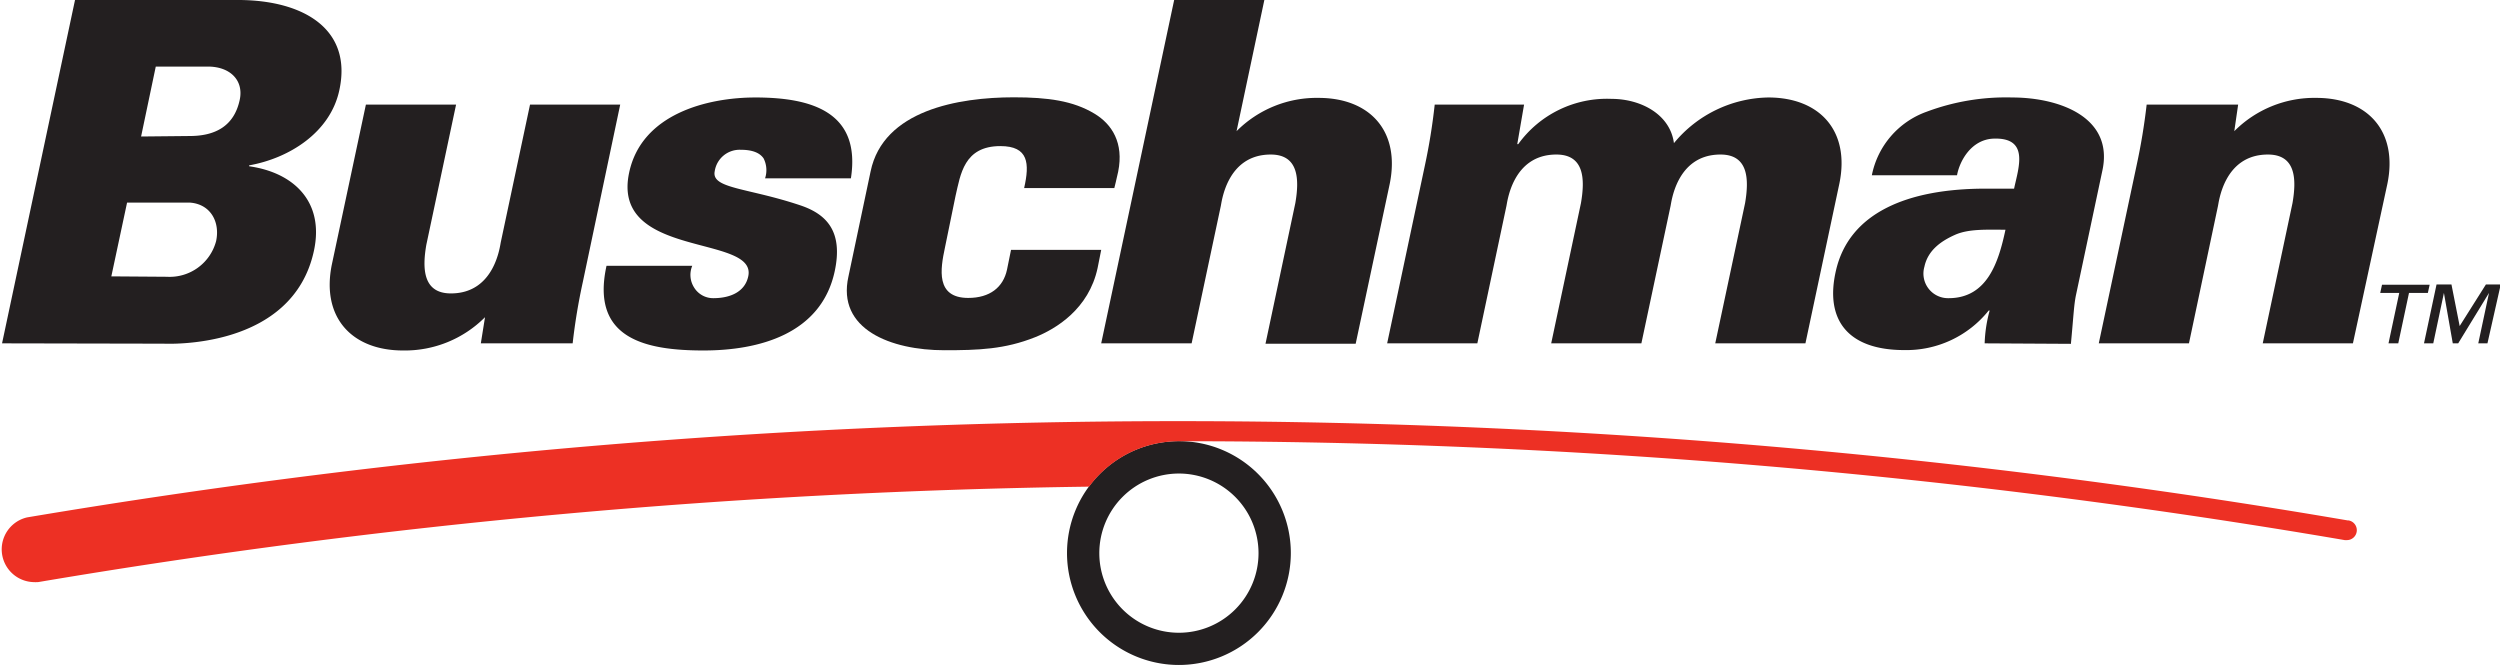 <svg xmlns="http://www.w3.org/2000/svg" viewBox="0 0 304.94 81.11"><defs><style>.cls-1{fill:#231f20;}.cls-2{fill:#ed3024;}</style></defs><title>Asset 1</title><g id="Layer_2" data-name="Layer 2"><g id="Layer_1-2" data-name="Layer 1"><path class="cls-1" d="M143.8,81.11a13.65,13.65,0,1,1,13.65-13.65A13.66,13.66,0,0,1,143.8,81.11Zm0-23.35a9.71,9.71,0,1,0,9.71,9.7A9.72,9.72,0,0,0,143.8,57.76Z"/><path class="cls-2" d="M286.43,63.49A845.95,845.95,0,0,0,3.3,63.11,4,4,0,0,0,4,71a5,5,0,0,0,.67,0A836,836,0,0,1,132.85,59.36a13.62,13.62,0,0,1,11-5.54A841.67,841.67,0,0,1,286,65.88l.21,0a1.21,1.21,0,0,0,.2-2.41Z"/><path class="cls-1" d="M.25,41.88,9.15,0H29.22C37.1.06,43,3.6,41.39,11c-1.1,5.16-6.11,8.3-11,9.17l0,.11c5.41.76,9.18,4.3,7.91,10.27-2.59,12.18-18,11.37-18.37,11.37Zm20.11-8.12a5.86,5.86,0,0,0,6-4.35c.5-2.32-.66-4.53-3.23-4.7H15.5l-1.92,9ZM17.21,16.65l5.93-.06c3.13,0,5.42-1.22,6.1-4.41.51-2.38-1.17-4.06-3.89-4.06H19Z"/><path class="cls-1" d="M59.16,38.69a13.79,13.79,0,0,1-10,4.06c-6.27,0-10-4.06-8.68-10.5l4.15-19.49h11L52,29.87c-.49,2.84-.44,5.92,3,5.92,5.45,0,6-6,6.1-6.32l3.55-16.71h11L71.09,34.4a72.85,72.85,0,0,0-1.24,7.48H58.65Z"/><path class="cls-1" d="M93.32,21.75a3.18,3.18,0,0,0-.18-2.43c-.44-.64-1.28-1.05-2.79-1.05a3.07,3.07,0,0,0-3.17,2.61c-.45,2.15,4,2,10.48,4.18,3.25,1.1,5.17,3.25,4.16,8-1.64,7.72-9.31,9.69-16,9.69-7.13,0-13.79-1.45-11.84-10.33H84.44a2.86,2.86,0,0,0,.2,2.61A2.73,2.73,0,0,0,87,36.37c2.14,0,3.88-.81,4.27-2.67,1.1-5.16-16.78-2.09-14.53-12.64,1.52-7.2,9.6-9.17,15.4-9.17,6.9,0,12.9,1.8,11.65,9.86Z"/><path class="cls-1" d="M134.32,41.88,143.22,0h11l-3.39,16a13.79,13.79,0,0,1,10-4.06c6.27,0,10,4.06,8.68,10.5l-4.15,19.49h-11L158,24.77c.49-2.85.44-5.92-3-5.92-5.45,0-6,6-6.1,6.32l-3.55,16.71Z"/><path class="cls-1" d="M185.07,17.58h.12a13.34,13.34,0,0,1,11.38-5.52c3.54,0,7.14,1.86,7.61,5.4a15.23,15.23,0,0,1,11.51-5.57c6.26,0,10,4.06,8.67,10.5l-4.14,19.49h-11l3.64-17.11c.48-2.85.44-5.92-3-5.92-5.45,0-6,6-6.1,6.32l-3.55,16.71h-11l3.63-17.11c.49-2.85.45-5.92-3-5.92-5.45,0-6,6-6.1,6.32L180.2,41.88h-11l4.59-21.64A72.71,72.71,0,0,0,175,12.76h10.9Z"/><path class="cls-1" d="M242.08,41.88a17,17,0,0,1,.61-4h-.12a12.86,12.86,0,0,1-10.3,4.82c-6.9,0-9.71-3.71-8.33-9.69,1.62-7.07,8.74-10,18.25-10h3.48c.54-2.56,1.91-6.27-2.53-6.1-2.7.12-4.12,2.73-4.43,4.47H228.32A10.37,10.37,0,0,1,235,13.63a27.56,27.56,0,0,1,10.41-1.74c5.91,0,12.52,2.49,11,9.05l-3.18,15c-.26,1.22-.3,2.5-.63,6Zm-4.4-5.51c4.76,0,6.11-4.47,6.94-8.35-2.32,0-4.5-.12-6.17.63s-3.29,1.86-3.72,3.89A3,3,0,0,0,237.68,36.37Z"/><path class="cls-1" d="M272.53,16a13.78,13.78,0,0,1,10-4.06c6.26,0,10,4.06,8.67,10.5L287,41.88H276l3.63-17.11c.49-2.85.45-5.92-3-5.92-5.45,0-6,6-6.1,6.32L267,41.88H256l4.6-21.64a75.69,75.69,0,0,0,1.24-7.48H273Z"/><path class="cls-1" d="M296.14,35.73h-2.3l-1.31,6.15h-1.19l1.31-6.15h-2.32l.22-1h5.81Zm7.27,6.15h-1.12l1.31-6.15h0l-3.76,6.15h-.66l-1.08-6.15h0l-1.3,6.15h-1.13l1.53-7.18h1.82l1,5.07,3.2-5.07h1.81Z"/><path class="cls-1" d="M106.19,20.92c1.54-7.48,10.73-9.05,17.47-9.05,4.16,0,7.23.42,9.85,2,2.11,1.27,3.59,3.55,2.88,7.07-.16.77-.47,2-.47,2h-11c.68-3,.55-5.12-2.9-5.12-4.45,0-4.86,3.47-5.47,6.09l-1.3,6.34c-.54,2.55-1.15,6.09,2.85,6.09,2.63,0,4.27-1.29,4.73-3.45l.49-2.41h11s-.25,1.29-.44,2.21c-1.07,5-5.07,7.42-7.62,8.44-3.71,1.48-6.93,1.59-11.07,1.59-6.5,0-13.15-2.54-11.7-9Z"/></g></g></svg>